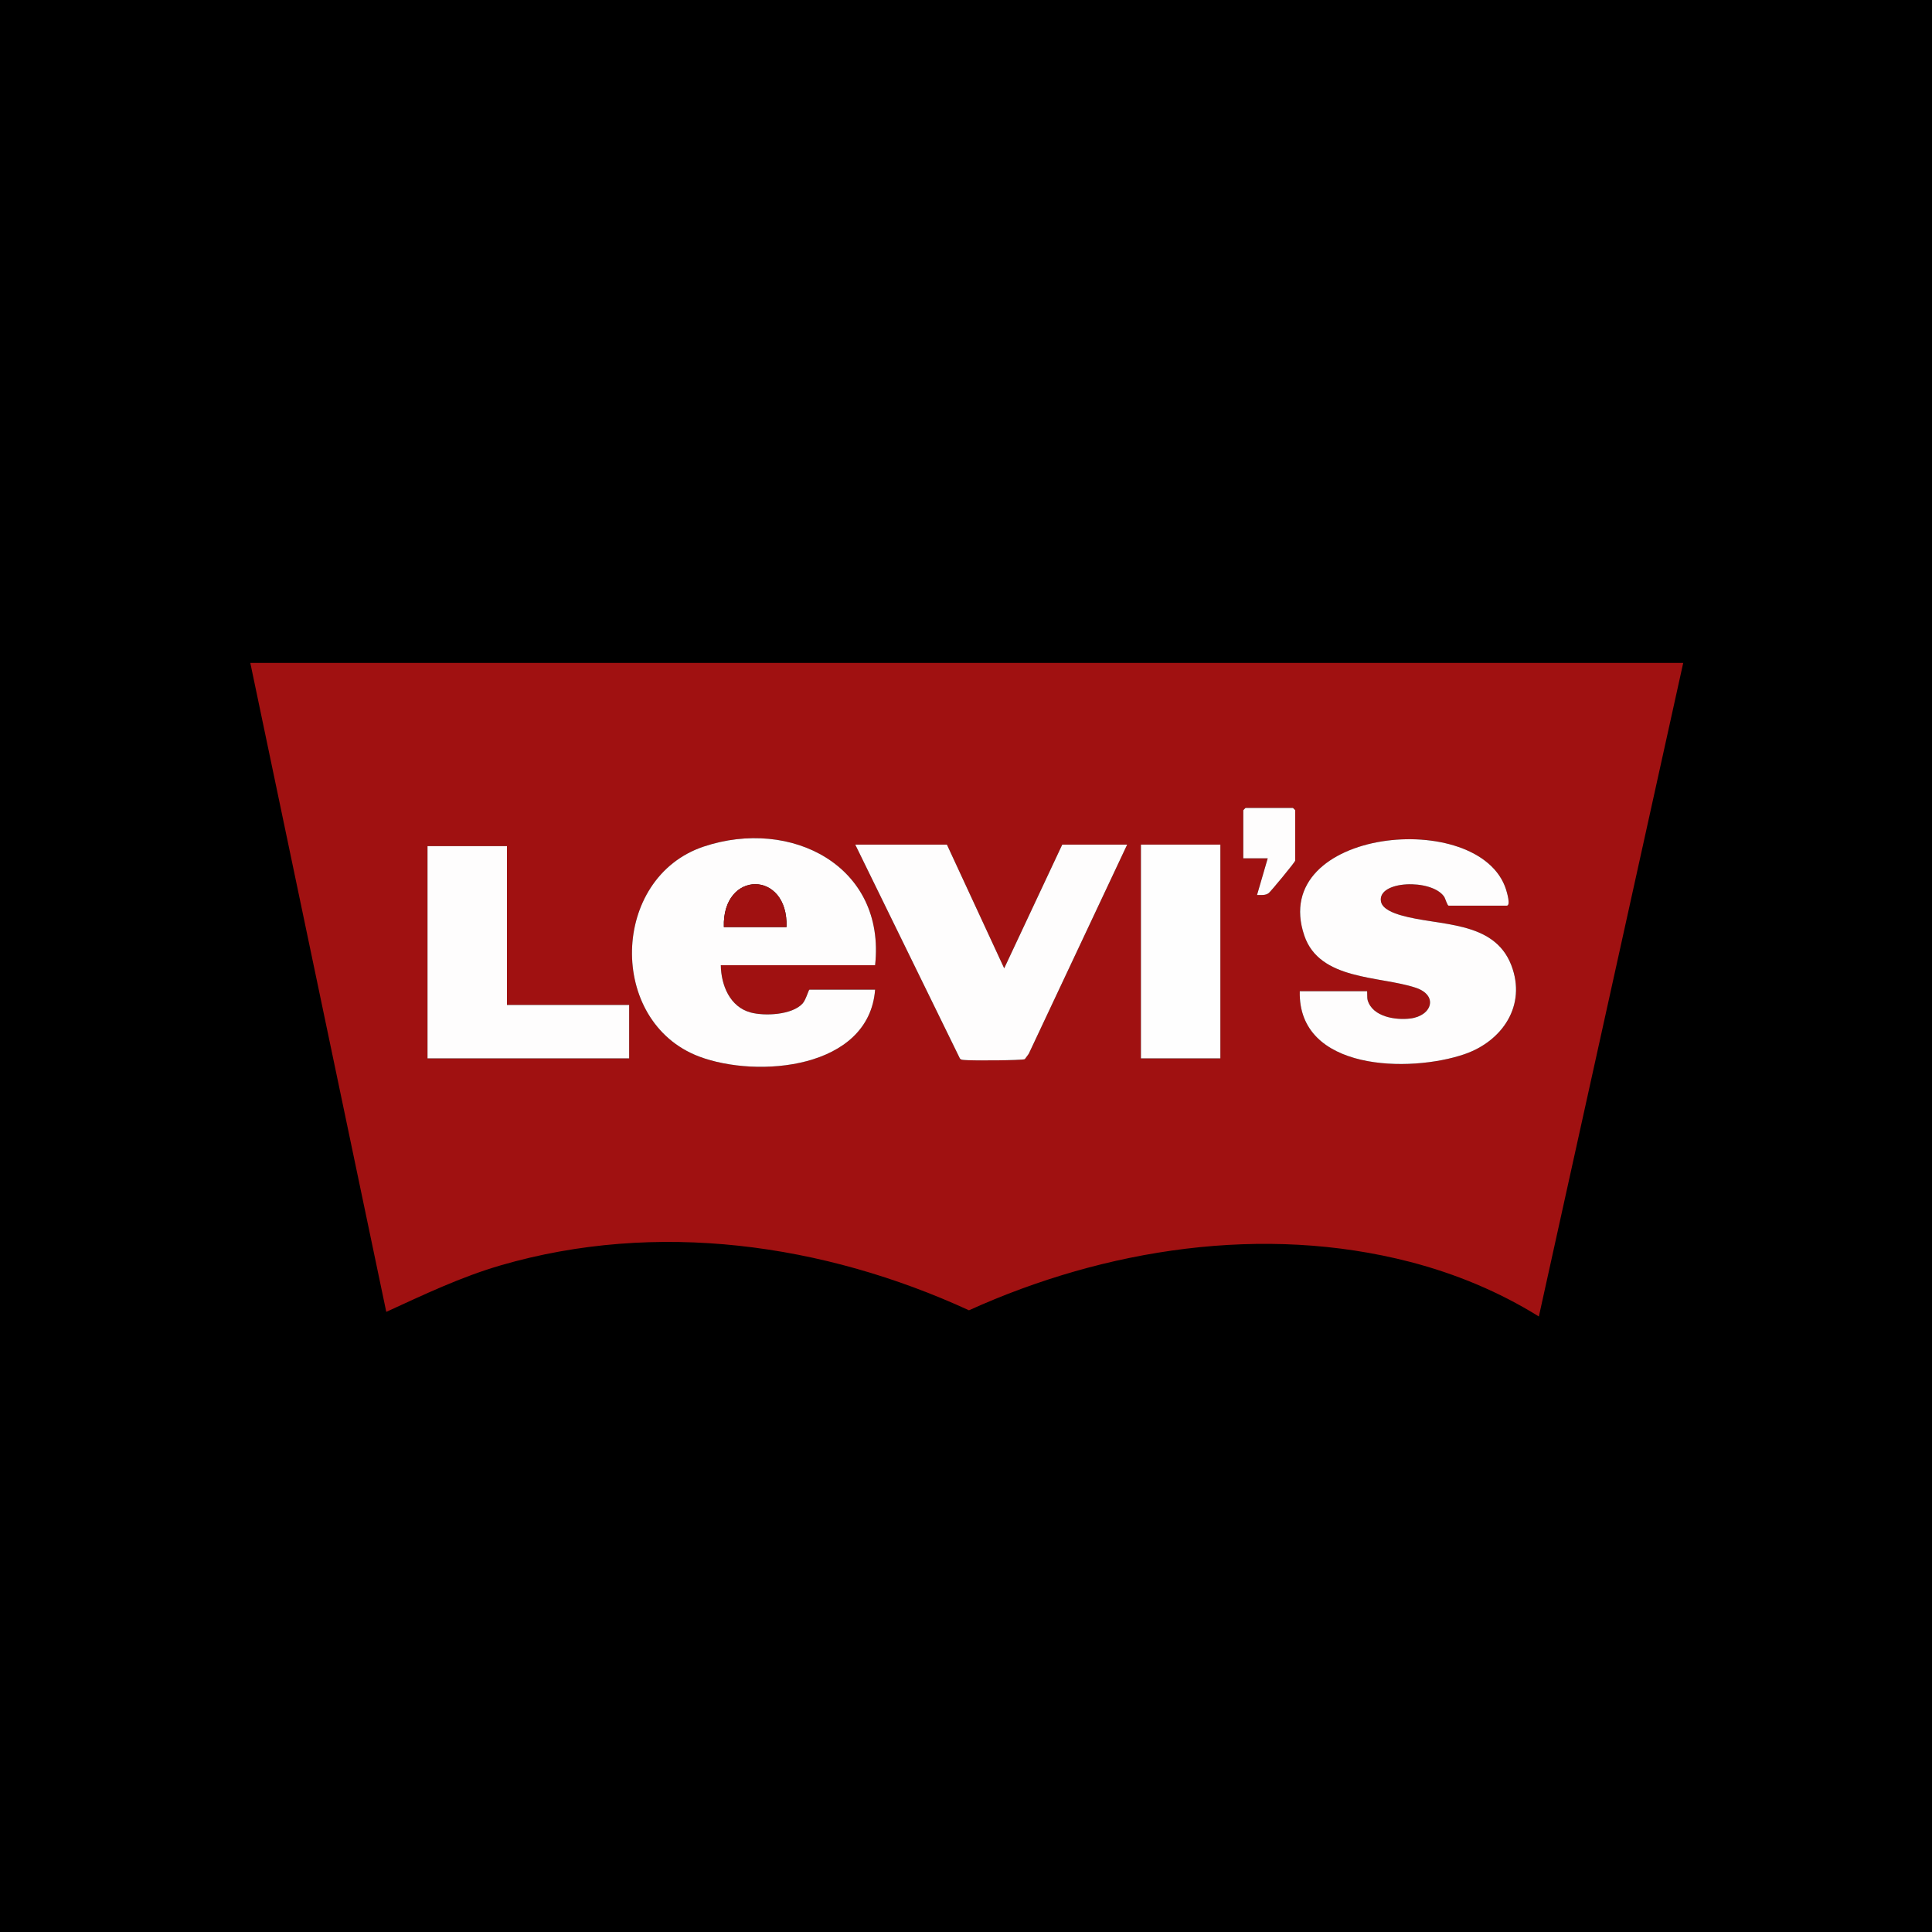 <?xml version="1.0" encoding="UTF-8"?>
<svg id="Layer_1" data-name="Layer 1" xmlns="http://www.w3.org/2000/svg" viewBox="0 0 1080 1080">
  <rect width="1080" height="1080"/>
  <g>
    <path d="M139.92,370.56l76.01,362.78c20.99-9.61,41.76-19.55,64.04-26.03,87.11-25.32,180.42-12.21,261.69,25.15,76.15-34.48,164.69-48.26,246.6-27.05,25.41,6.59,49.73,16.68,71.97,30.51l80.7-365.36H139.92ZM351.7,591.64h-112.72v-118.65h44.41v88.78h68.31v29.87ZM489.19,539.57h-86.25c.16,11.11,5.04,23.3,16.7,26.42,7.83,2.09,23.14,1.42,29.03-5.04,1.82-1.99,3.37-7.72,3.8-7.72h36.72c-3.41,44.4-65.84,49.71-98.43,37.36-51.28-19.45-49.49-99.92,2.61-117.35,48.73-16.3,101.88,10.75,95.82,66.33ZM575.05,589.12l-2.17,2.95c-1.52.74-30.35.89-33.78.48-.95-.12-1.87-.02-2.53-.9l-58.48-119.51h51.24l32.02,69.15,32.45-69.15h36.29l-55.04,116.98ZM682.18,591.64h-44.4v-119.5h44.4v119.5ZM724.03,481.1c-.29,1.13-13.63,17.19-14.76,18.1-1.83,1.47-4.45,1.08-6.59,1.1l5.98-20.48h-13.67v-26.89c0-.09,1.19-1.28,1.28-1.28h26.48c.09,0,1.28,1.19,1.28,1.28v28.17ZM818.62,589.31c-30.42,10.44-93.16,9.53-92.03-35.23h37.57c.26,0-.07,3.61.4,5.16,2.83,9.24,15.63,11.12,23.85,10.11,12.02-1.47,15.87-12.94,2.91-17.23-20.24-6.69-53.69-3.97-62.2-29.16-20.33-60.14,98.31-71.61,112.79-25.68.47,1.48,2.72,9,.39,9h-32.45c-.82,0-1.84-4-2.6-5.08-7.01-10.08-37.39-9.03-35.27,2.75.79,4.36,7.48,6.61,11.16,7.69,21.12,6.2,51.95,2.56,61.71,27.95,8.63,22.45-4.98,42.43-26.23,49.72Z" style="fill: #a01111;"/>
    <path d="M393.37,473.24c-52.1,17.43-53.89,97.9-2.61,117.35,32.59,12.35,95.02,7.04,98.43-37.36h-36.72c-.43,0-1.98,5.73-3.8,7.72-5.89,6.46-21.2,7.13-29.03,5.04-11.66-3.12-16.54-15.31-16.7-26.42h86.25c6.06-55.58-47.09-82.63-95.82-66.33ZM404.65,518.23c-1.05-31.9,36.11-32,35.01,0h-35.01Z" style="fill: #fefdfd;"/>
    <path d="M726.59,554.08h37.57c.26,0-.07,3.61.4,5.15,2.83,9.25,15.62,11.13,23.84,10.12,12.03-1.48,15.87-12.95,2.91-17.23-20.24-6.69-53.69-3.97-62.2-29.16-20.33-60.14,98.31-71.61,112.79-25.68.47,1.48,2.72,9,.39,9h-32.45c-.83,0-1.84-4-2.6-5.09-7.02-10.08-37.4-9.03-35.27,2.75.79,4.37,7.48,6.62,11.16,7.7,21.12,6.19,51.95,2.56,61.71,27.94,8.63,22.45-4.98,42.44-26.23,49.73-30.42,10.44-93.16,9.53-92.03-35.23Z" style="fill: #fefdfd;"/>
    <path d="M529.33,472.14l32.02,69.15,32.45-69.15h36.29l-55.04,116.99-2.17,2.95c-1.52.74-30.35.88-33.79.47-.94-.11-1.87-.01-2.52-.89l-58.48-119.52h51.24Z" style="fill: #fefdfd;"/>
    <polygon points="283.39 472.99 283.39 561.77 351.7 561.77 351.7 591.64 238.98 591.64 238.98 472.99 283.39 472.99" style="fill: #fefdfd;"/>
    <rect x="637.78" y="472.14" width="44.41" height="119.5" style="fill: #fefefe;"/>
    <path d="M724.03,481.1c-.29,1.13-13.63,17.19-14.76,18.1-1.83,1.47-4.45,1.08-6.58,1.1l5.97-20.48h-13.66v-26.89c0-.09,1.19-1.28,1.28-1.28h26.47c.09,0,1.28,1.19,1.28,1.28v28.17Z" style="fill: #fefdfd;"/>
    <path d="M439.66,518.23h-35.01c-1.05-31.9,36.12-32,35.01,0Z" style="fill: #a01111;"/>
  </g>
</svg>